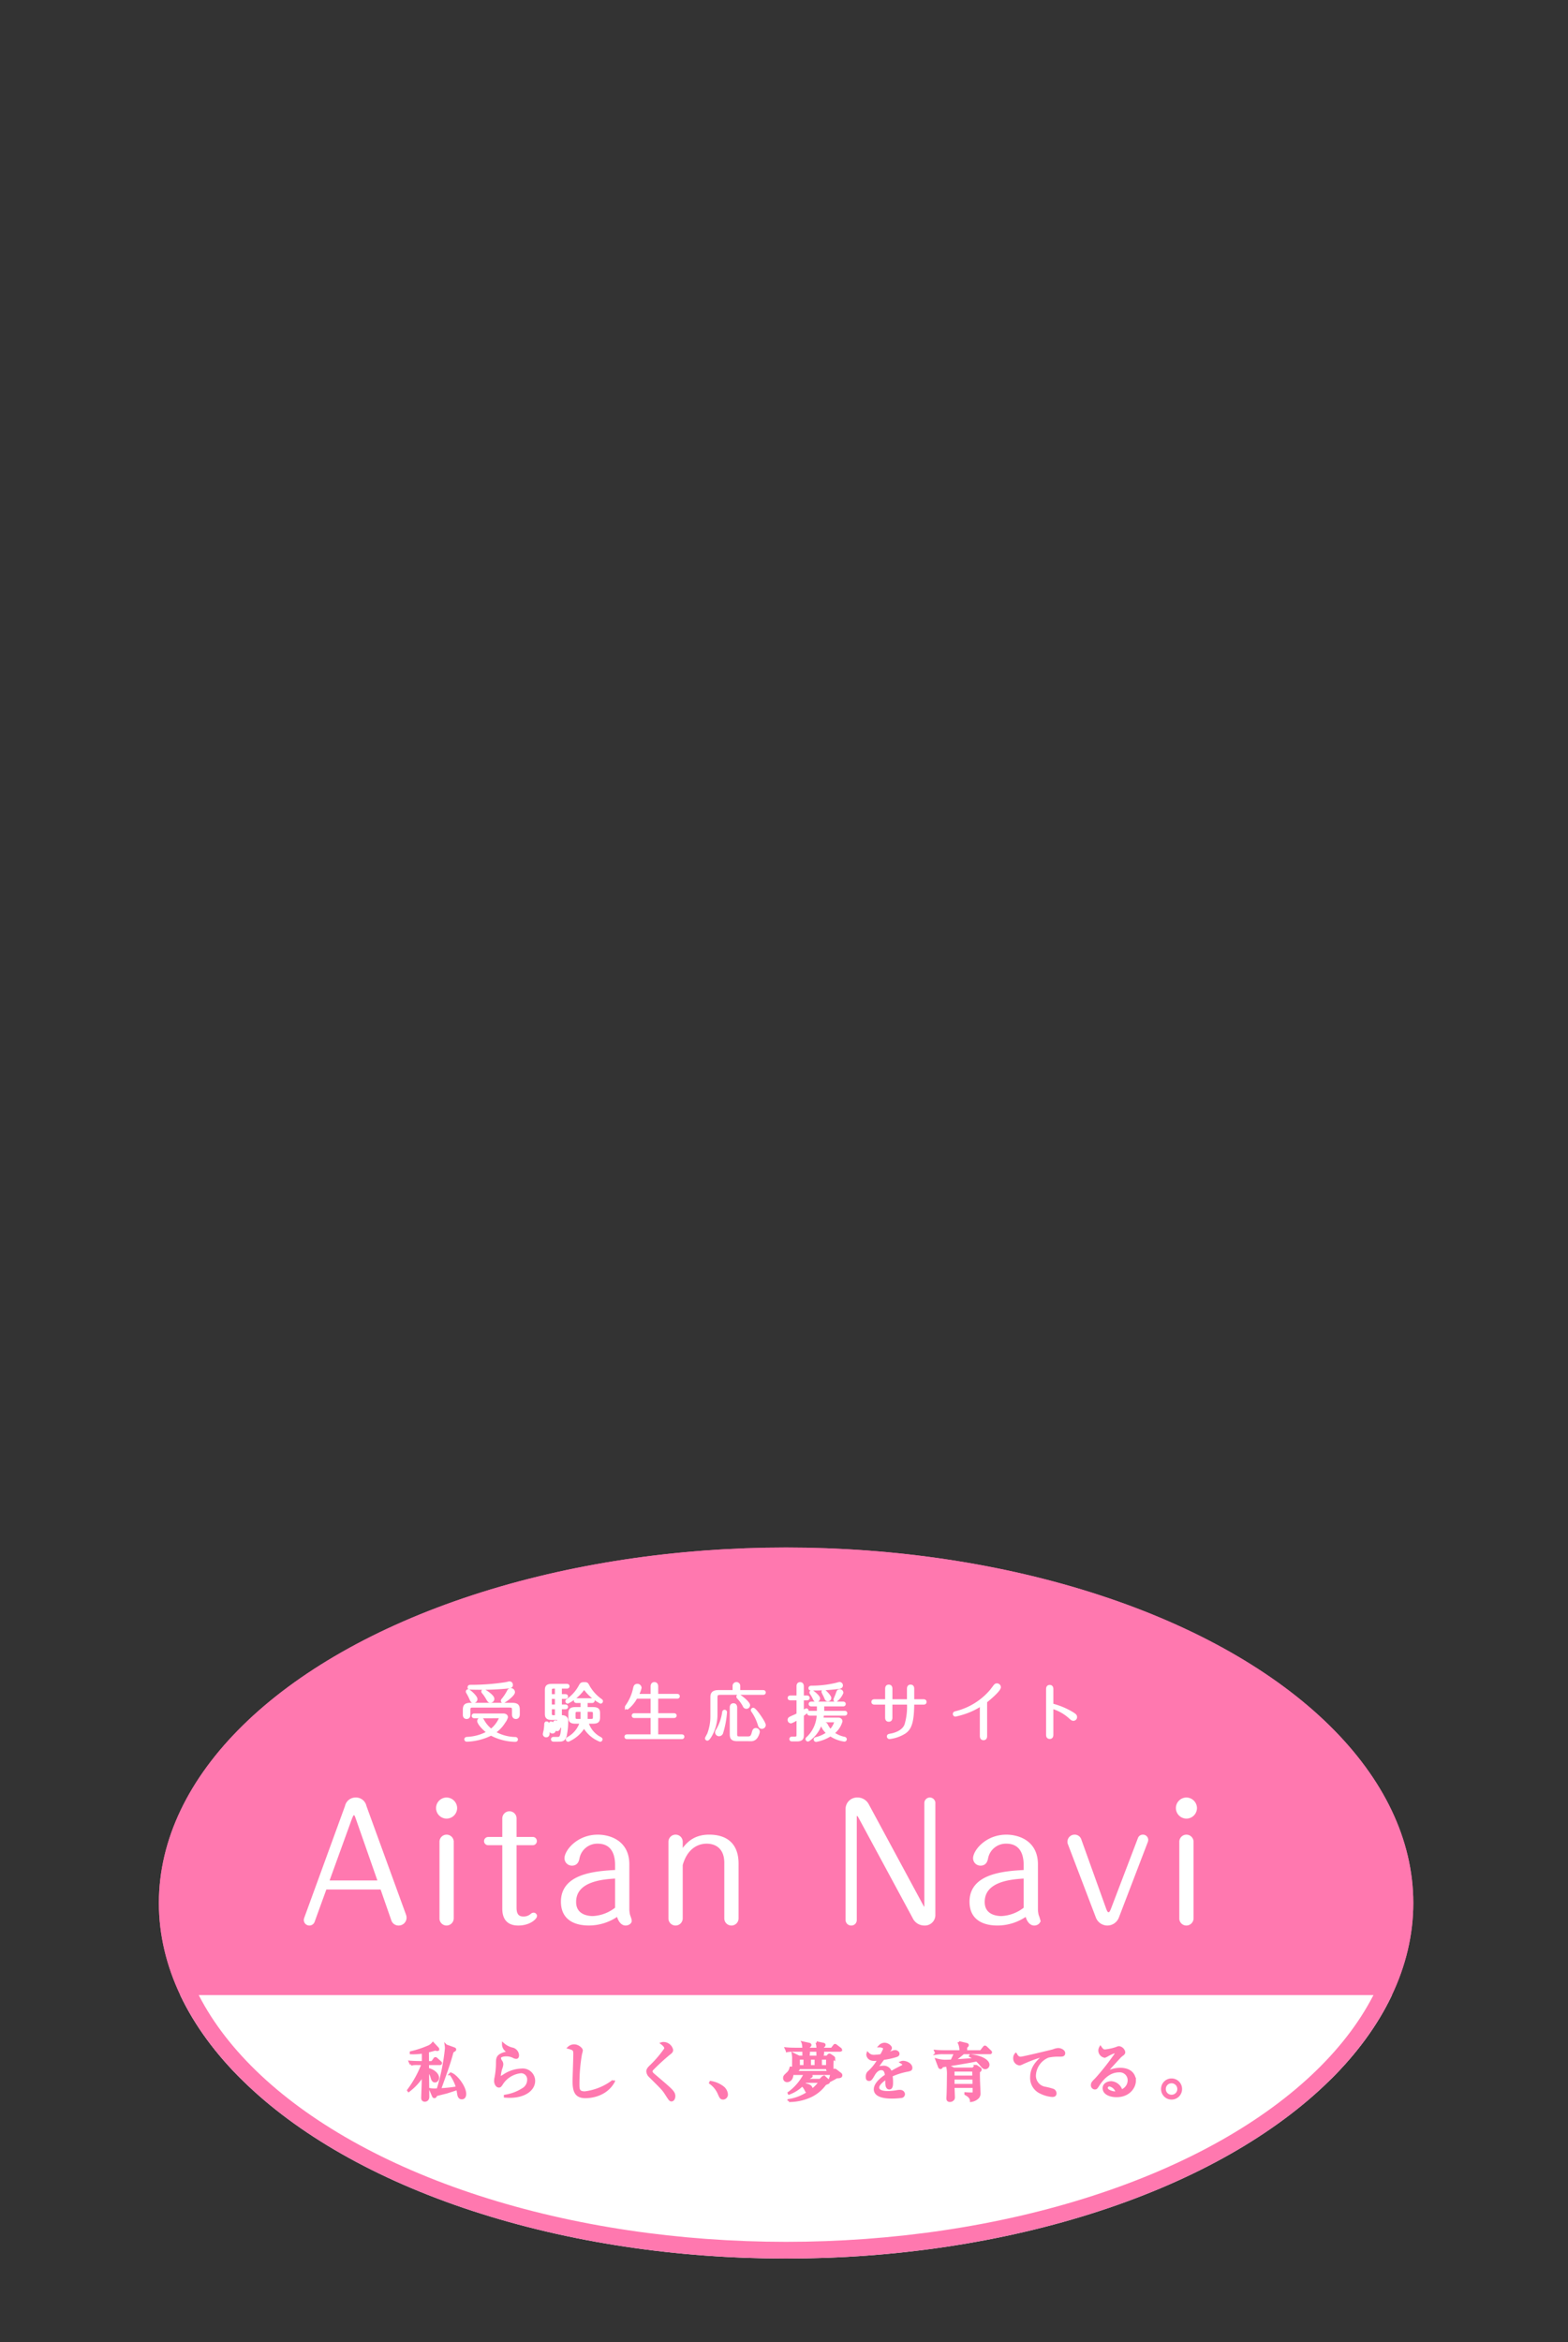 <svg xmlns="http://www.w3.org/2000/svg" xmlns:xlink="http://www.w3.org/1999/xlink" width="375" height="560" viewBox="0 0 375 560">
  <rect x="0" y="0" width="375" height="560" fill="#333333" stroke="none"/>
  <defs>
    <clipPath id="clip-path">
      <ellipse id="楕円形" cx="150" cy="85" rx="150" ry="85" transform="translate(350 699.565)" fill="#fff"/>
    </clipPath>
  </defs>
  <g id="グループ_623" data-name="グループ 623" transform="translate(0 -57)">
    <g id="受験生応援サイト" transform="translate(-312 -272.565)" clip-path="url(#clip-path)">
      <rect id="文字の下1" width="326" height="130" transform="translate(337 696.565)" fill="#ff78af"/>
      <g id="キャッチコピー" transform="translate(336.957 806.957)">
        <rect id="文字の下1-2" data-name="文字の下1" width="326" height="66" transform="translate(0.043 -0.391)" fill="#fff"/>
        <path id="パス_224" data-name="パス 224" d="M14.2-.36c0-1.635-2.04-4.4-3.4-4.83l-.045.045a10.505,10.505,0,0,1,1.605,3.27,31.615,31.615,0,0,1-4.185.45c2.055-5.73,2.28-6.375,3.015-9.06.555-.345.615-.375.615-.51,0-.12-.15-.18-.225-.21l-1.92-.7a4.346,4.346,0,0,1,.045.675A50.405,50.405,0,0,1,7.71-1.395c-.165,0-.72.03-.84.03a6.617,6.617,0,0,1-.93-.075L6.63.15a.283.283,0,0,0,.24.2A.287.287,0,0,0,7.1.255C7.125.2,7.26,0,7.32-.135c.2-.045.42-.105,2.445-.615C9.9-.78,12-1.47,12.42-1.605L12.66-.24c.045.225.15.87.78.87C14.04.63,14.2.09,14.2-.36ZM8.415-7.725c0-.1-.06-.15-.15-.225l-.84-.75a.535.535,0,0,0-.285-.165c-.06,0-.105.03-.225.2l-.57.75H5.3c0-.375-.015-2.2-.015-2.625.8-.2,1.3-.345,1.8-.48.075.015.4.1.48.1.045,0,.18,0,.18-.15a.287.287,0,0,0-.075-.18L6.54-12.45a2.743,2.743,0,0,1-1.245.87,23.567,23.567,0,0,1-3.99,1.3v.135a14.231,14.231,0,0,0,2.88-.18v2.4H3.18c-.165,0-1.23-.015-2.13-.09l.24.54a9.185,9.185,0,0,1,1.62-.09H4.125A25.843,25.843,0,0,1,.66-1.23l.075.105A13.69,13.69,0,0,0,4.17-4.905c0,.465,0,1.02-.015,1.785,0,.57-.12,3.51-.12,3.63,0,.21,0,.69.57.69.09,0,.765-.015.765-.9,0-.225-.06-5.7-.06-6.3a3.6,3.6,0,0,1,.975,1.725c.12.375.255.87.75.87.45,0,.675-.5.675-.81C7.71-5.01,6.8-5.94,5.3-6.3V-7.56h2.9C8.3-7.56,8.415-7.59,8.415-7.725ZM30.69-3.5a2.68,2.68,0,0,0-3-2.625,8.014,8.014,0,0,0-3.84,1.155,10.2,10.2,0,0,1-1.215.72c-.165,0-.18-.24-.18-.33a9.709,9.709,0,0,1,.36-1.86A3.2,3.2,0,0,0,23.07-7.44a1.282,1.282,0,0,0-.21-.675,1.593,1.593,0,0,1-.345-.84c0-.585,1.125-.69,1.485-.69a3.881,3.881,0,0,1,1.77.375,1.456,1.456,0,0,0,.69.225c.33,0,.375-.345.375-.57A1.687,1.687,0,0,0,25.47-11.16a5.023,5.023,0,0,1-2.115-1.1,1.883,1.883,0,0,0,.705,1.47c.465.33.51.375.51.45a.115.115,0,0,1-.03.075c-.075.045-.465.09-.555.12-2.07.54-2.07,1.2-2.07,2.55a18.993,18.993,0,0,1-.345,3.345,3.42,3.42,0,0,0-.1.825c0,.405.255,1.245.87,1.245.105,0,.24-.015.435-.285.06-.075.3-.45.36-.54a6.161,6.161,0,0,1,4.485-2.61,1.765,1.765,0,0,1,1.755,1.9A2.609,2.609,0,0,1,28.005-1.44a10.917,10.917,0,0,1-4.2,1.56V.225c.27.015.6.045,1.095.045C28.485.27,30.69-1.41,30.69-3.5Zm19.08.12-.09-.09a13.978,13.978,0,0,1-6.81,2.79c-1.59,0-1.59-.81-1.59-2.085a42.353,42.353,0,0,1,.6-7.11,7.38,7.38,0,0,0,.21-.87c0-.4-.885-1.17-1.755-1.17a1.834,1.834,0,0,0-1.29.495c1.215.33,1.365.495,1.365,1.53,0,1.005-.18,5.91-.18,6.345,0,2.385.375,3.9,2.775,3.9C44.19.36,47.925.03,49.77-3.375ZM64.215.15a1.522,1.522,0,0,0-.225-.78c-.4-.675-1.425-1.53-4.11-3.825-.96-.81-1.11-.93-1.11-1.32a.775.775,0,0,1,.24-.51,51.273,51.273,0,0,1,4.11-3.765c.3-.225.57-.435.57-.825A2.082,2.082,0,0,0,61.6-12.48a.873.873,0,0,0-.285.045c.78.585.855,1.005.855,1.11a.825.825,0,0,1-.195.45A26.243,26.243,0,0,1,58.47-6.84c-.555.57-.6.855-.6,1.1a1.808,1.808,0,0,0,.615,1.185c2.73,2.7,3.12,3.09,3.705,3.99.975,1.515,1.08,1.7,1.41,1.7C63.99,1.125,64.215.63,64.215.15Zm12.57-.465A2.389,2.389,0,0,0,75.78-2a6.479,6.479,0,0,0-2.82-1.17L72.885-3A6.04,6.04,0,0,1,74.88-.6C75.345.465,75.435.69,75.96.69A.9.9,0,0,0,76.785-.315Zm17.28-8.91-1.41-.705a7.981,7.981,0,0,1,.09.84c0,.09-.015,1.755-.015,2.085,0,.885,0,.975.525.975.75,0,.75-.24.75-.57h6.855v.315c0,.135,0,.27.375.27.15,0,.795-.06.795-.45v-.99c0-.03.03-.825.03-.975.315-.255.375-.3.375-.465a.309.309,0,0,0-.15-.255l-.66-.45a.556.556,0,0,0-.255-.12c-.09,0-.18.06-.285.195l-.225.3Zm4.05.36V-6.96h-1.47V-8.865Zm-2.655,0V-6.96H94V-8.865ZM99.27-6.96V-8.865h1.59V-6.96Zm-.105,3.285h-3.15c.165-.18.255-.3.45-.54.6-.345.6-.345.6-.45a.289.289,0,0,0-.195-.24l-.81-.285h5.82a7.724,7.724,0,0,1-.48,1.62l.06.06c.585-.3,1.125-.57,1.59-.87.78-.03,1.1-.075,1.1-.435a.43.43,0,0,0-.12-.3l-1.08-.825a.622.622,0,0,0-.345-.165c-.075,0-.135.015-.33.21l-.33.345h-9.5A2.978,2.978,0,0,0,92.19-6.6h-.075a2.369,2.369,0,0,1-.78,1.35c-.645.615-.75.69-.75,1.11a.633.633,0,0,0,.675.66c.54,0,1.2-.45,1.2-1.71h3.09A12.789,12.789,0,0,1,91.665-.585l.045.09a8.837,8.837,0,0,0,3.15-2,3.365,3.365,0,0,1,.75.975c.33.63.39.765.78.8a11.409,11.409,0,0,1-4.74,1.875l.015.12A12.2,12.2,0,0,0,97.14.015a9.1,9.1,0,0,0,3.21-2.775c.75-.285.84-.315.84-.555a.274.274,0,0,0-.09-.225l-.765-.69a.535.535,0,0,0-.345-.165c-.15,0-.225.09-.33.2Zm-.015.36a8.258,8.258,0,0,1-2.13,2.16,1.293,1.293,0,0,0,.045-.315c0-1.155-1.815-1.155-2.085-1.14.15-.135.33-.315.7-.705Zm-2.745-7.8v-.6c.135-.06.36-.165.36-.345,0-.15-.18-.21-.33-.24l-1.425-.315a5.481,5.481,0,0,1,.165,1.5h-2.04c-.165,0-1.23,0-2.145-.09l.255.555a8.72,8.72,0,0,1,1.62-.1H95.19V-9.72c0,.135,0,.375.525.375a.765.765,0,0,0,.63-.255,7.076,7.076,0,0,0,.06-1.155h2.13c0,.18,0,1.08.03,1.17.045.2.165.225.435.225.825,0,.81-.375.78-1.395h4.08c.105,0,.225-.015.225-.165a.308.308,0,0,0-.15-.225l-.945-.72c-.18-.135-.21-.15-.27-.15s-.105.015-.225.18l-.555.72H99.765c0-.15-.015-.39-.015-.525.165-.09.39-.24.39-.435,0-.12-.075-.18-.225-.21l-1.59-.345a3.217,3.217,0,0,1,.21,1.515ZM120.9-6.6c0-.84-1.155-1.38-1.935-1.38a1.127,1.127,0,0,0-.39.075c.42.255.51.315.51.54,0,.18-.075.315-.435.495-1.32.645-2.25,1.185-2.625,1.41a1.678,1.678,0,0,0-1.71-1.35,5.387,5.387,0,0,0-1.68.315c.015-.03.075-.15.12-.225.15-.255,1.245-1.74,1.485-2.07a17.436,17.436,0,0,0,3.135-.69c.24-.075.45-.21.45-.48,0-.36-.42-.585-.795-.585a.964.964,0,0,0-.33.06c-.135.045-1.14.4-1.71.615a6.094,6.094,0,0,1,.735-.93.834.834,0,0,0,.285-.54c0-.36-.75-.96-1.455-.96a1.6,1.6,0,0,0-1.14.51c.57,0,1.125.315,1.125.585a9.422,9.422,0,0,1-.795,1.62,11.874,11.874,0,0,1-1.62.165,1.927,1.927,0,0,1-1.59-.615.849.849,0,0,0-.045.27c0,.21.18,1.215,1.59,1.215a8.3,8.3,0,0,0,1.125-.1,11.416,11.416,0,0,1-2.535,3.18,1.52,1.52,0,0,0-.315,1.05c0,.48.12.66.51.66.255,0,.45-.09,1.065-1.2.3-.525.915-1.38,1.815-1.38.93,0,1.1.765,1.2,1.56-.75.495-2.67,1.845-2.67,3.315,0,1.86,3.1,1.92,4.065,1.92A20.052,20.052,0,0,0,118.62.3a.642.642,0,0,0,.51-.585c0-.255-.2-.75-.93-.75a3.569,3.569,0,0,0-.54.045,13.414,13.414,0,0,1-2.31.24c-.435,0-2.385,0-2.385-1.14,0-.84,1.365-1.86,2.04-2.28.015.2.015.255.015.84,0,.645.015,1.605.675,1.605.585,0,.585-.915.585-1.4a10,10,0,0,0-.12-1.635A16.9,16.9,0,0,1,120.15-6C120.75-6.135,120.9-6.21,120.9-6.6Zm14.94,2.145h-4.86V-6h4.83Zm1.635-1.725a.329.329,0,0,0-.165-.27l-.69-.465c-.06-.03-.12-.09-.195-.09a.445.445,0,0,0-.3.195l-.39.45H131.1l-1.56-.75a7.557,7.557,0,0,1,.225,2.19c-.015,1.395-.03,4-.12,5.4-.03.5.03.78.54.78a.95.95,0,0,0,.81-.435.957.957,0,0,0,.075-.5c0-.15-.075-2.04-.09-2.43h4.92c0,.21.03,1.5-.015,1.59-.045.105-.195.105-.54.105a13.86,13.86,0,0,1-1.4-.06V-.36c.585.345,1.275.75,1.32,1.62a2.816,2.816,0,0,0,1.59-.78,1.4,1.4,0,0,0,.345-1.1c0-.315-.09-1.965-.1-2.415-.045-.84-.045-2.1-.045-2.7C137.205-5.805,137.475-5.955,137.475-6.18Zm-1.59,3.72h-4.9V-4.1h4.875Zm4.065-7.86c0-.075-.03-.12-.15-.225l-.96-.915c-.075-.06-.195-.165-.285-.165s-.165.105-.255.21l-.705.9H134.01V-11.55c.255-.225.39-.345.39-.48s-.15-.195-.27-.225l-1.8-.435a4.737,4.737,0,0,1,.42,2.175h-3.885c-.165,0-1.215,0-2.13-.09l.24.555a8.72,8.72,0,0,1,1.62-.105h2.9c-.135.27-.735,1.59-.9,1.875-.54.015-1.125.045-1.665.045a7.936,7.936,0,0,1-1.92-.3l.63,1.665c.045.105.1.255.3.255s.3-.255.345-.405c1.17-.15,7.26-1.14,8.28-1.41A7.351,7.351,0,0,1,137.6-7.35c.495.585.66.78,1.035.78a.747.747,0,0,0,.705-.8c0-.75-1.29-1.845-4.215-2.175l-.06.105a5.993,5.993,0,0,1,1.2.765c-.78.06-4.53.33-5.235.36a28.862,28.862,0,0,0,2.355-1.845h6.345C139.83-10.155,139.95-10.17,139.95-10.32Zm17.505.2c0-.465-.69-.915-1.4-.915a3.918,3.918,0,0,0-1.17.3c-.33.1-7.26,1.77-7.755,1.77s-.87-.21-1.185-.885a1.373,1.373,0,0,0-.33.945,1.378,1.378,0,0,0,1.17,1.425c.225,0,.3-.045,1.05-.39,1.335-.6,4.065-1.68,4.86-1.605-1.65,1.38-3.03,2.835-3.03,5.145a3.807,3.807,0,0,0,2.31,3.66,7.471,7.471,0,0,0,2.64.735c.285,0,.765,0,.765-.585a.893.893,0,0,0-.51-.765,16.449,16.449,0,0,0-2.055-.525,2.966,2.966,0,0,1-2.37-2.865,5.125,5.125,0,0,1,3.255-4.665,10.938,10.938,0,0,1,2.685-.225C157.005-9.57,157.455-9.57,157.455-10.125Zm16.9,6.6c0-1.305-.885-2.79-3.465-2.79a7.023,7.023,0,0,0-3.4.93c.345-.63.63-.93,3.165-3.7a5.128,5.128,0,0,1,.555-.525c.495-.36.6-.435.6-.78a1.445,1.445,0,0,0-1.17-1.1,1.361,1.361,0,0,0-.525.15,12.469,12.469,0,0,1-2.76.63c-.435,0-.645,0-1.17-.765a1.523,1.523,0,0,0-.21.78,1.471,1.471,0,0,0,1.245,1.38,4.643,4.643,0,0,0,.645-.315,9.6,9.6,0,0,1,2.1-.9.106.106,0,0,1,.12.1,4.459,4.459,0,0,1-.765,1.305,57.4,57.4,0,0,1-4.1,5.145c-.825.825-1.02,1.035-1.02,1.485a.687.687,0,0,0,.66.765c.3,0,.39-.15.78-.75,1.155-1.8,2.775-3.345,4.995-3.345a2.188,2.188,0,0,1,2.355,2.19,2.663,2.663,0,0,1-1.83,2.52,2.671,2.671,0,0,0-2.385-2c-.675,0-1.77.33-1.77,1.38,0,1.32,1.62,1.845,3.03,1.845C172.95.12,174.36-1.95,174.36-3.525Zm-4.245,2.76a1.35,1.35,0,0,1-.51.09c-.42,0-1.965-.345-1.965-1.155a.69.69,0,0,1,.675-.63A2.29,2.29,0,0,1,170.115-.765ZM185.4-1.53a2.209,2.209,0,0,0-2.22-2.235,2.206,2.206,0,0,0-2.2,2.235,2.2,2.2,0,0,0,2.2,2.22A2.206,2.206,0,0,0,185.4-1.53Zm-.54,0A1.655,1.655,0,0,1,183.18.135a1.652,1.652,0,0,1-1.665-1.665,1.655,1.655,0,0,1,1.665-1.68A1.668,1.668,0,0,1,184.86-1.53Z" transform="translate(72.043 23.609)" fill="#ff78af" stroke="#ff78af" stroke-width="0.6"/>
      </g>
      <path id="パス_223" data-name="パス 223" d="M9.39-4.485c.15,0,.27.03.27.21a3.622,3.622,0,0,1-.3.66A7.017,7.017,0,0,1,7.455-1.35a7.453,7.453,0,0,1-1.98-2.355.54.54,0,0,0-.51-.33.545.545,0,0,0-.54.525c0,.3.6,1.4,2.28,2.685A11.257,11.257,0,0,1,1.815.57C1.575.585,1.35.6,1.35.855c0,.06.03.27.315.27A13.952,13.952,0,0,0,7.44-.345a12.791,12.791,0,0,0,5.745,1.5c.12,0,.375,0,.375-.27S13.29.6,13.17.6A10.32,10.32,0,0,1,8.205-.81,7.978,7.978,0,0,0,10.56-3.255a3.459,3.459,0,0,0,.615-1.185c0-.39-.375-.585-.84-.585h-6.9c-.105,0-.33.03-.33.27s.225.27.33.27Zm2.475-8.2c-.15,0-.825.165-1.035.195a54.758,54.758,0,0,1-8.31.615c-.12,0-.39,0-.39.27a.259.259,0,0,0,.15.24c.18.075,2.97.075,3.27.075,1.995,0,4.605-.15,5.985-.315.54-.075.825-.12.825-.525C12.36-12.465,12.2-12.69,11.865-12.69ZM1.98-10.83a.269.269,0,0,0-.27.27.342.342,0,0,0,.045.165,13.683,13.683,0,0,1,.72,1.38c.36.8.4.885.78.885a.634.634,0,0,0,.63-.63C3.885-9.375,2.2-10.83,1.98-10.83Zm3.7-.015a.269.269,0,0,0-.27.27.29.29,0,0,0,.09.2,8.215,8.215,0,0,1,.9,1.275c.495.84.54.915.87.915a.634.634,0,0,0,.66-.645C7.935-9.54,5.895-10.845,5.685-10.845Zm6.5-.24a.65.65,0,0,0-.615.4A11.533,11.533,0,0,1,10.23-8.655a.482.482,0,0,0-.15.285.269.269,0,0,0,.27.27c.255,0,2.505-1.635,2.505-2.31A.682.682,0,0,0,12.18-11.085Zm.57,6.015c0,.12,0,.765.63.765.555,0,.63-.51.63-.765V-6.165c0-1.005-.255-1.41-1.6-1.41H2.61c-1.245,0-1.62.3-1.62,1.41V-5.04c0,.135,0,.735.615.735.555,0,.6-.51.6-.735V-6.075c0-.8.135-.96.96-.96H11.79c.8,0,.96.15.96.96ZM24.075-9.645v-1.92h1.5c.1,0,.33-.03.33-.27s-.225-.27-.33-.27H22.02c-1.155,0-1.41.345-1.41,1.23V-5.3c0,.78.15,1.23,1.41,1.23h1.9c.675,0,.66.255.615,1.35a6.925,6.925,0,0,0-.5-.81c-.075-.105-.15-.2-.285-.2a.269.269,0,0,0-.27.27c0,.09.21.615.24.735.135.48.24.555.45.555a.4.4,0,0,0,.345-.195c-.12,2.94-.6,2.94-1.155,2.94H22.4c-.075,0-.33.015-.33.27s.24.27.33.27h1.14c.72,0,1.365,0,1.665-1.02a16.273,16.273,0,0,0,.39-3.615c0-.255,0-1.095-1.245-1.095h-.27V-6.63h1.14c.1,0,.33-.03.33-.27s-.21-.27-.33-.27h-1.14V-9.105h1.14c.1,0,.33-.03.33-.27s-.21-.27-.33-.27Zm-1.065.54V-7.17H21.675V-9.105Zm-1.335-.54V-10.71c0-.7.12-.855.855-.855h.48v1.92ZM23.01-6.63v2.025h-.48c-.735,0-.855-.15-.855-.855V-6.63Zm6.135.075h-1.5c-1.155,0-1.41.345-1.41,1.23v.915c0,.78.15,1.23,1.41,1.23H28.95A6.47,6.47,0,0,1,25.89.555c-.165.09-.27.15-.27.315a.279.279,0,0,0,.27.27,8.249,8.249,0,0,0,3.8-3.345,7.582,7.582,0,0,0,3.84,3.345A.279.279,0,0,0,33.8.87c0-.15-.09-.195-.27-.3a6.2,6.2,0,0,1-3.1-3.75H31.8c1.155,0,1.41-.345,1.41-1.23v-.915c0-.8-.15-1.23-1.41-1.23H30.24V-8.13h1.35c.09,0,.33-.015.33-.27s-.225-.27-.33-.27H27.87c-.075,0-.33.015-.33.27s.24.27.33.27h1.275Zm1.1.54h1c.78,0,.855.2.855.855v.585c0,.7-.12.855-.855.855h-1Zm-1.1,2.3H28.2c-.735,0-.855-.15-.855-.855V-5.16c0-.66.075-.855.855-.855h.945Zm-8.4.6c-.2,0-.285.12-.285.345a9.869,9.869,0,0,1-.165,1.59,6.323,6.323,0,0,0-.18.78.5.5,0,0,0,.51.48c.54,0,.54-.57.54-.93a17.982,17.982,0,0,0-.15-2.04A.263.263,0,0,0,20.745-3.12Zm1.08,0a.264.264,0,0,0-.27.285c0,.1.045.39.06.51.015.15.03.69.03.84,0,.42.135.645.495.645a.48.48,0,0,0,.48-.465,4.936,4.936,0,0,0-.36-1.215C22.05-3.015,21.99-3.12,21.825-3.12Zm7.89-9.39c-.585,0-.7.045-1.005.6a9.724,9.724,0,0,1-2.925,3.33c-.21.15-.27.18-.27.33a.265.265,0,0,0,.255.27,10.653,10.653,0,0,0,3.675-3.12c.12-.165.15-.195.255-.195s.165.06.255.195a11.4,11.4,0,0,0,3.69,3.12.281.281,0,0,0,.255-.285c0-.135-.06-.18-.27-.33a10.289,10.289,0,0,1-2.82-3.09C30.375-12.51,30.36-12.51,29.715-12.51ZM22.83-3.36a.259.259,0,0,0-.27.27c0,.09.18.765.21.915.1.6.135.765.465.765a.435.435,0,0,0,.435-.435,3.616,3.616,0,0,0-.405-1.005C23.025-3.3,23-3.36,22.83-3.36ZM42.45-9.7a6.9,6.9,0,0,0,.69-1.755.7.7,0,0,0-.7-.66c-.51,0-.645.36-.72.735a11.324,11.324,0,0,1-1.8,4.2c-.09.135-.165.21-.165.315a.3.3,0,0,0,.285.285,8.141,8.141,0,0,0,2.115-2.58H45.9v4.08H41.715c-.1,0-.33.015-.33.27,0,.24.21.27.33.27H45.9V-.03H39.975c-.1,0-.33.015-.33.27,0,.24.225.27.33.27H53.04c.1,0,.33-.03.33-.27s-.225-.27-.33-.27H47.115V-4.545h4.08c.105,0,.33-.03.33-.27s-.225-.27-.33-.27h-4.08v-4.08h4.83c.105,0,.33-.015.33-.27,0-.24-.21-.27-.33-.27h-4.83v-2.07c0-.135,0-.75-.615-.75-.54,0-.6.51-.6.75V-9.7Zm19.38-.915c-1.59,0-1.635.795-1.635,1.5v4.35a11.705,11.705,0,0,1-.78,4.38c-.075.15-.51.915-.51.99a.269.269,0,0,0,.27.27c.24,0,.66-.675.825-.975a10.069,10.069,0,0,0,1.29-5.07v-3.84c0-.9.18-1.065,1.065-1.065H72.51c.1,0,.33-.03.33-.27,0-.255-.24-.27-.33-.27H66.735v-1.23a.615.615,0,0,0-.615-.69.623.623,0,0,0-.615.69v1.23ZM63.3-5.91a.29.29,0,0,0-.285.285A11.578,11.578,0,0,1,61.53-1.35a1.052,1.052,0,0,0-.21.525.66.66,0,0,0,.66.645.758.758,0,0,0,.69-.6,21.806,21.806,0,0,0,.9-4.845A.273.273,0,0,0,63.3-5.91ZM66-6.75c0-.21-.045-.72-.585-.72s-.585.48-.585.72V-.405c0,1.035.285,1.41,1.6,1.41H69.48A1.506,1.506,0,0,0,70.935.27a3.454,3.454,0,0,0,.48-1.185.632.632,0,0,0-.63-.63c-.48,0-.57.36-.705.84C69.81.345,69.5.465,68.715.465H66.96c-.81,0-.96-.15-.96-.96Zm.69-2.865a.273.273,0,0,0-.285.27.448.448,0,0,0,.09.21,8.644,8.644,0,0,1,1.44,1.98.6.6,0,0,0,.555.42.584.584,0,0,0,.6-.555C69.09-7.965,66.915-9.615,66.69-9.615ZM70.14-6.39a.269.269,0,0,0-.27.27.322.322,0,0,0,.06.18,11.5,11.5,0,0,1,1.605,3.3c.09.27.21.69.69.69a.622.622,0,0,0,.615-.6C72.84-3.18,70.605-6.39,70.14-6.39ZM89.565-3.51c.165,0,.27.075.27.21a5.228,5.228,0,0,1-1.23,2.07,6.079,6.079,0,0,1-.885-1.305c-.105-.18-.21-.4-.54-.4a.534.534,0,0,0-.54.525A4.146,4.146,0,0,0,87.96-.66,7.647,7.647,0,0,1,85.14.63c-.195.06-.24.135-.24.27a.282.282,0,0,0,.285.27.92.92,0,0,0,.24-.045A9.352,9.352,0,0,0,88.605-.18,7.862,7.862,0,0,0,91.935,1.1a.264.264,0,0,0,.285-.27.312.312,0,0,0-.24-.27,6.838,6.838,0,0,1-2.745-1.2,5.27,5.27,0,0,0,1.95-2.82c0-.135-.1-.585-.75-.585H86.61c.075-.42.1-.63.15-1.065H92c.1,0,.33-.015.33-.27s-.225-.27-.33-.27H86.79c.015-.2.03-.42.03-.5V-7.32h4.815c.1,0,.33-.03.33-.27s-.21-.27-.33-.27H84.03c-.1,0-.33.03-.33.27s.225.27.33.27h1.635v1.665h-2c-.1,0-.33.03-.33.27s.21.27.33.27h1.965A8.042,8.042,0,0,1,83.145.51c-.12.09-.2.165-.2.285a.28.28,0,0,0,.255.285c.09,0,.165-.045.315-.15a7.682,7.682,0,0,0,2.955-4.44ZM80.79-9.315H79c-.1,0-.33.03-.33.27s.225.27.33.27H80.79v3.66c-.42.225-.555.27-1.65.765-.21.105-.48.225-.48.555a.534.534,0,0,0,.525.54A7.228,7.228,0,0,0,80.79-4.14v3.8c0,.675-.09.855-.855.855h-.45c-.165,0-.4,0-.4.285,0,.255.24.255.4.255H80.6c1.335,0,1.35-.63,1.35-1.32V-4.935c.24-.165.75-.555,1-.765a.38.38,0,0,0,.15-.27.278.278,0,0,0-.27-.27,5.347,5.347,0,0,0-.885.495v-3.03H83.01c.1,0,.33-.015.33-.27,0-.24-.225-.27-.33-.27H81.945V-11.82c0-.135-.015-.7-.585-.7-.525,0-.57.48-.57.7Zm9.99-3.24c-.06,0-.81.21-.96.24a25.648,25.648,0,0,1-5.715.645c-.15,0-.45.015-.45.285s.105.27.99.27a44.328,44.328,0,0,0,6.015-.39c.21-.03.63-.105.63-.54A.512.512,0,0,0,90.78-12.555ZM84.165-10.62a.28.28,0,0,0-.285.255.363.363,0,0,0,.06.2,6.754,6.754,0,0,1,.555.9c.39.8.435.9.765.9a.567.567,0,0,0,.57-.555C85.83-9.435,84.315-10.62,84.165-10.62Zm2.88-.15a.264.264,0,0,0-.285.27c0,.09.435.885.555,1.17.27.645.345.81.675.81a.519.519,0,0,0,.525-.51C88.515-9.45,87.24-10.77,87.045-10.77Zm3.8-.06c-.405,0-.45.15-.72.93-.075.225-.5,1.185-.5,1.275a.266.266,0,0,0,.27.255,4.313,4.313,0,0,0,1.5-1.9A.562.562,0,0,0,90.84-10.83Zm12.285,2.4v-2.76c0-.21,0-.735-.585-.735-.555,0-.555.525-.555.75V-8.43H99.21c-.195,0-.51,0-.51.345s.33.345.51.345h2.775v3.36c0,.21,0,.735.57.735s.57-.525.57-.75V-7.74h4.08a15,15,0,0,1-.585,5.115c-.585,1.62-2.6,2.235-3.555,2.4-.5.09-.66.12-.66.39a.328.328,0,0,0,.315.33A8.678,8.678,0,0,0,106.41-.81c1.155-.84,1.92-2.055,1.935-6.93h2.445c.195,0,.51,0,.51-.345s-.33-.345-.51-.345h-2.445v-2.76c0-.21,0-.735-.57-.735s-.57.525-.57.75V-8.43Zm22.65.27c.99-.78,3.285-2.745,3.285-3.45a.63.63,0,0,0-.63-.615.611.611,0,0,0-.51.255c-.15.18-.795,1.065-.96,1.245a16.05,16.05,0,0,1-8.355,5.145c-.225.06-.435.12-.435.375a.33.33,0,0,0,.315.33,18.713,18.713,0,0,0,2.01-.54,16.494,16.494,0,0,0,4.14-1.98V.06c0,.135,0,.705.57.705s.57-.525.57-.705Zm15.84,1.41a10.8,10.8,0,0,1,4.35,2.46c.3.27.465.42.75.42a.577.577,0,0,0,.57-.6c0-.36-.21-.54-.975-1.005a18.129,18.129,0,0,0-4.695-1.935v-3.705c0-.21,0-.735-.57-.735s-.57.525-.57.75V-.27c0,.21,0,.735.585.735.555,0,.555-.525.555-.75Z" transform="translate(422 744.565)" fill="#fff" stroke="#fff" stroke-width="0.6"/>
      <path id="パス_222" data-name="パス 222" d="M6.253-8.066H19.647L22.274-.518A1.5,1.5,0,0,0,23.754.555a1.579,1.579,0,0,0,1.591-1.591,2.1,2.1,0,0,0-.111-.592L15.762-27.639a2.258,2.258,0,0,0-2.294-1.813,2.272,2.272,0,0,0-2.257,1.813L1.443-.851a1.315,1.315,0,0,0-.074.37A1.032,1.032,0,0,0,2.405.555a1.029,1.029,0,0,0,.962-.666ZM12.21-24.531c.3-.777.481-1.295.851-1.295.407,0,.518.481.814,1.295L19.092-9.62H6.808Zm24.42,5.4a1.42,1.42,0,0,0-1.443-1.443,1.406,1.406,0,0,0-1.369,1.443V-.888A1.391,1.391,0,0,0,35.224.555,1.436,1.436,0,0,0,36.63-.888ZM35.224-29.452A2.227,2.227,0,0,0,33-27.232a2.227,2.227,0,0,0,2.22,2.22,2.227,2.227,0,0,0,2.22-2.22A2.251,2.251,0,0,0,35.224-29.452Zm16.428,10.8H55.8a.659.659,0,0,0,.7-.7.65.65,0,0,0-.7-.666H51.652v-4.7a1.391,1.391,0,0,0-1.406-1.443,1.413,1.413,0,0,0-1.406,1.443v4.7H45.214a.71.71,0,0,0-.74.7.683.683,0,0,0,.74.666H48.84V-3.182c0,2.738,1.443,3.737,3.515,3.737,2.738,0,4.181-1.517,4.181-1.961a.506.506,0,0,0-.518-.518.8.8,0,0,0-.481.222,2.861,2.861,0,0,1-1.961.7c-1.85,0-1.924-1.591-1.924-2.516Zm24.161,6.512c-4.995.259-12.95.851-12.95,7.289,0,4.884,4.292,5.4,6.4,5.4A11.931,11.931,0,0,0,76.183-1.7C76.368-.7,77,.555,78.033.555c.592,0,1.184-.37,1.184-.888a9.875,9.875,0,0,0-.407-1.258,7.952,7.952,0,0,1-.185-1.258V-13.764c0-5.439-4.4-6.808-7.252-6.808-4.773,0-7.659,3.626-7.659,5.365a1.477,1.477,0,0,0,1.48,1.443c1.184,0,1.406-.962,1.517-1.517a4.635,4.635,0,0,1,4.662-3.737c2.849,0,4.44,1.887,4.44,5.4Zm0,8.88A9.707,9.707,0,0,1,70.189-1.11c-.777,0-4.292-.148-4.292-3.663,0-5.291,6.808-5.735,9.916-5.92Zm28.934-10.656c0-5.476-3.626-6.66-6.734-6.66-3.885,0-5.513,2.22-6.623,3.811v-2.368a1.4,1.4,0,0,0-1.443-1.443,1.406,1.406,0,0,0-1.369,1.443V-.888A1.391,1.391,0,0,0,89.984.555,1.413,1.413,0,0,0,91.39-.888V-13.653c1.517-5.365,5.4-5.365,6.031-5.365,2.257,0,4.514,1.258,4.514,4.884V-.888A1.4,1.4,0,0,0,103.378.555a1.406,1.406,0,0,0,1.369-1.443Zm47.064-14.5a1.025,1.025,0,0,0-1.036-1.036,1.026,1.026,0,0,0-1,1.036V-3.7c0,.185-.074.37-.333.37-.074,0-.222-.037-.407-.37l-13.1-24.272a2.722,2.722,0,0,0-2.479-1.48,2.443,2.443,0,0,0-2.516,2.368v26.6A1.035,1.035,0,0,0,132.016.555a1,1,0,0,0,1-1.036V-25.16c0-.222.037-.481.37-.481.222,0,.444.259.555.481L146.927-1.11A2.8,2.8,0,0,0,149.48.555a2.214,2.214,0,0,0,2.331-2.331Zm21.719,16.28c-4.995.259-12.95.851-12.95,7.289,0,4.884,4.292,5.4,6.4,5.4A11.931,11.931,0,0,0,173.9-1.7c.185,1,.814,2.257,1.85,2.257.592,0,1.184-.37,1.184-.888a9.876,9.876,0,0,0-.407-1.258,7.951,7.951,0,0,1-.185-1.258V-13.764c0-5.439-4.4-6.808-7.252-6.808-4.773,0-7.659,3.626-7.659,5.365a1.477,1.477,0,0,0,1.48,1.443c1.184,0,1.406-.962,1.517-1.517a4.635,4.635,0,0,1,4.662-3.737c2.849,0,4.44,1.887,4.44,5.4Zm0,8.88a9.707,9.707,0,0,1-5.624,2.146c-.777,0-4.292-.148-4.292-3.663,0-5.291,6.808-5.735,9.916-5.92ZM202.649-19.24a1.573,1.573,0,0,0,.074-.407.958.958,0,0,0-1-.925.935.935,0,0,0-.888.629L194.509-3.367c-.444,1.184-.629,1.332-1,1.332-.407,0-.592-.37-.925-1.3l-5.846-16.28a1.365,1.365,0,0,0-1.295-.962A1.413,1.413,0,0,0,184-19.166a1.182,1.182,0,0,0,.111.518l6.66,17.464A2.652,2.652,0,0,0,193.288.555a2.667,2.667,0,0,0,2.442-1.739Zm10.915.111a1.42,1.42,0,0,0-1.443-1.443,1.406,1.406,0,0,0-1.369,1.443V-.888A1.391,1.391,0,0,0,212.158.555a1.436,1.436,0,0,0,1.406-1.443Zm-1.406-10.323a2.227,2.227,0,0,0-2.22,2.22,2.227,2.227,0,0,0,2.22,2.22,2.227,2.227,0,0,0,2.22-2.22A2.251,2.251,0,0,0,212.158-29.452Z" transform="translate(383.587 789.087)" fill="#fff" stroke="#fff" stroke-width="0.6"/>
      <g id="楕円形-2" data-name="楕円形" transform="translate(350 699.565)" fill="none" stroke="#ff78af" stroke-width="4">
        <ellipse cx="150" cy="85" rx="150" ry="85" stroke="none"/>
        <ellipse cx="150" cy="85" rx="148" ry="83" fill="none"/>
      </g>
    </g>
    <rect id="長方形_349" data-name="長方形 349" width="375" height="560" transform="translate(0 57)" fill="none"/>
  </g>
</svg>
